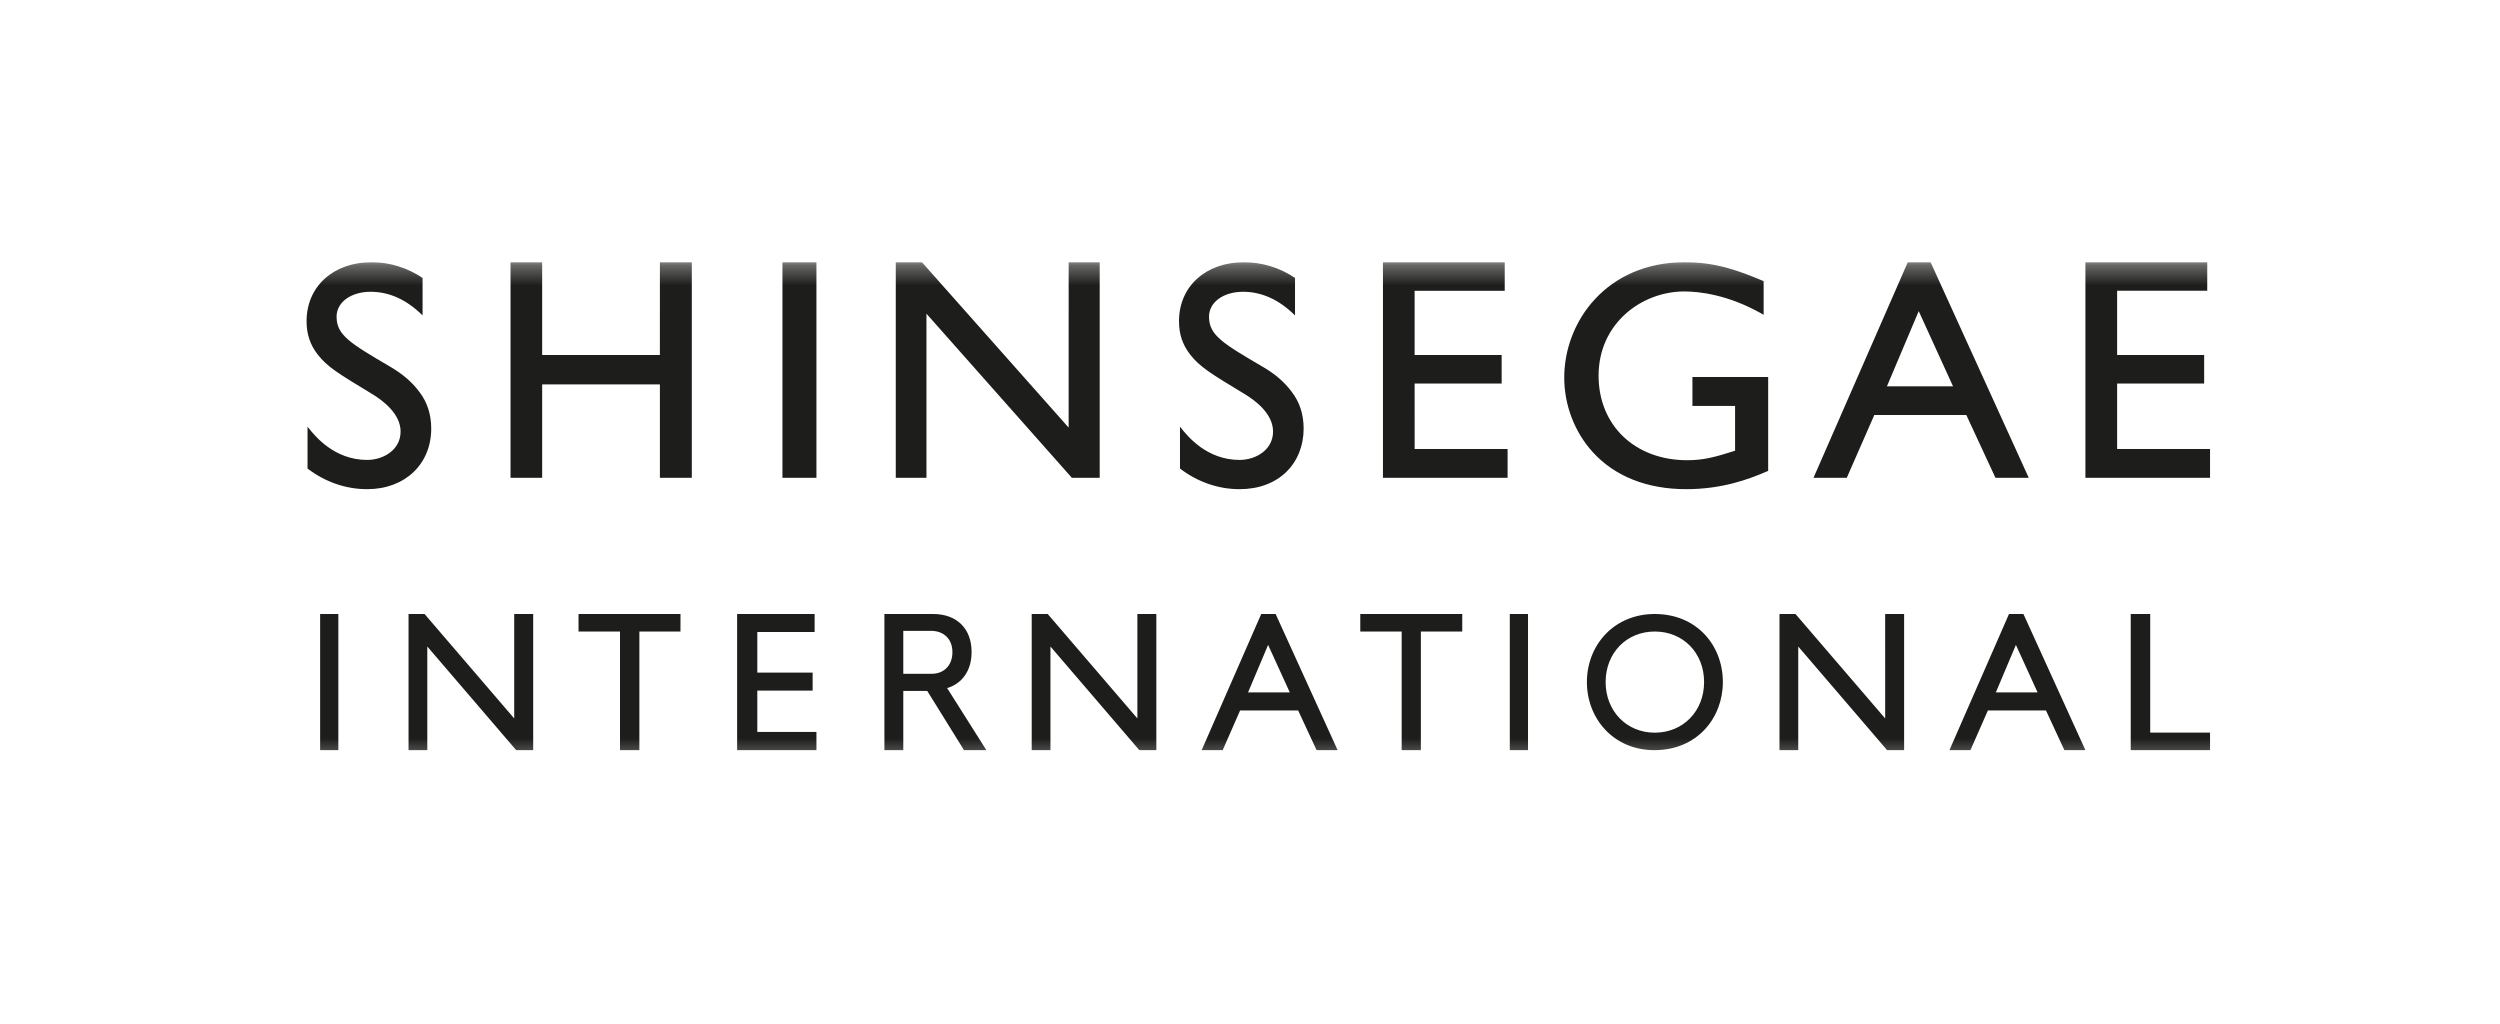 <svg width="127" height="52" viewBox="0 0 127 52" fill="none" xmlns="http://www.w3.org/2000/svg">
<g clip-path="url(#clip0_8_3302)">
<mask id="mask0_8_3302" style="mask-type:luminance" maskUnits="userSpaceOnUse" x="15" y="13" width="98" height="26">
<path d="M15 38.685H113V13.32H15V38.685Z" fill="white"/>
</mask>
<g mask="url(#mask0_8_3302)">
<path fill-rule="evenodd" clip-rule="evenodd" d="M19.855 18.649C17.793 17.438 17.098 17.03 17.098 16.087C17.098 15.354 17.826 14.822 18.831 14.822C19.758 14.822 20.629 15.21 21.419 15.977L21.467 16.023V14.119L21.454 14.11C20.673 13.593 19.784 13.32 18.88 13.32C16.935 13.32 15.574 14.55 15.574 16.316C15.574 16.973 15.753 17.51 16.135 18.005C16.636 18.643 17.16 18.959 18.898 20.011C19.44 20.336 20.35 21.016 20.35 21.921C20.35 22.856 19.475 23.364 18.65 23.364C16.97 23.364 15.992 22.138 15.672 21.736L15.623 21.673V23.801L15.634 23.81C16.53 24.49 17.573 24.85 18.651 24.85C20.568 24.85 21.906 23.584 21.906 21.772C21.906 21.051 21.702 20.421 21.299 19.902C20.944 19.423 20.472 19.012 19.855 18.649ZM33.522 18.033H27.542V13.32H25.935V24.273H27.542V19.529H33.523V24.273H35.144V13.32H33.523L33.522 18.033ZM39.748 24.273H41.475V13.32H39.748V24.273ZM54.287 21.722L46.834 13.32H45.505V24.273H47.064V15.936L54.443 24.264L54.453 24.273H55.865V13.32H54.288L54.287 21.722ZM64.174 18.649C62.11 17.439 61.418 17.03 61.418 16.087C61.418 15.354 62.146 14.822 63.151 14.822C64.077 14.822 64.948 15.21 65.739 15.977L65.787 16.023V14.119L65.774 14.11C65.012 13.599 64.117 13.324 63.199 13.32C61.253 13.32 59.893 14.55 59.893 16.316C59.893 16.974 60.073 17.51 60.455 18.005C60.954 18.642 61.478 18.959 63.217 20.011C63.76 20.336 64.671 21.013 64.671 21.921C64.671 22.856 63.794 23.364 62.969 23.364C61.288 23.364 60.314 22.138 59.992 21.736L59.943 21.673V23.801L59.954 23.81C60.85 24.49 61.892 24.85 62.97 24.85C63.933 24.85 64.752 24.547 65.343 23.975C65.912 23.424 66.225 22.641 66.225 21.772C66.225 21.05 66.02 20.42 65.617 19.902C65.262 19.421 64.79 19.009 64.175 18.649M71.863 19.482H76.284V18.034H71.863V14.771H76.44V13.32H70.254V24.273H76.586V22.808H71.864L71.863 19.482ZM85.975 20.621H88.142V22.897C87.114 23.224 86.535 23.379 85.709 23.379C83.059 23.379 81.208 21.613 81.208 19.085C81.208 16.407 83.42 14.806 85.559 14.806C86.294 14.806 87.791 14.956 89.548 15.966L89.593 15.992V14.281L89.575 14.274C88.335 13.753 87.18 13.32 85.594 13.32C81.611 13.32 79.463 16.341 79.463 19.181C79.463 20.579 79.992 21.96 80.917 22.973C82.036 24.2 83.676 24.85 85.659 24.85C87.469 24.85 88.825 24.357 89.805 23.928L89.823 23.922V19.151H85.975V20.621V20.621ZM99.214 19.625H95.856L97.471 15.806L99.214 19.625ZM96.916 13.32L92.143 24.233L92.126 24.273H93.816L95.215 21.082H99.889L101.362 24.257L101.369 24.273H103.061L98.075 13.32H96.916ZM107.55 22.808V19.482H111.971V18.035H107.55V14.77H112.128V13.32H105.939V24.273H112.27V22.808H107.55ZM47.331 32.047H45.887V34.228H47.331C47.941 34.231 48.383 33.81 48.383 33.131C48.383 32.452 47.941 32.063 47.331 32.047ZM48.971 38.108L47.105 35.1H45.887V38.108H44.928V31.191H47.402C48.62 31.191 49.357 31.947 49.357 33.121C49.357 34.11 48.836 34.742 48.115 34.955L50.108 38.108H48.971ZM84.062 37.22C85.505 37.22 86.568 36.123 86.568 34.65C86.568 33.168 85.505 32.081 84.062 32.081C82.63 32.081 81.566 33.168 81.566 34.65C81.566 36.123 82.63 37.22 84.062 37.22ZM84.062 31.191C86.182 31.191 87.521 32.772 87.521 34.65C87.521 36.468 86.22 38.108 84.044 38.108C81.943 38.108 80.614 36.478 80.614 34.65C80.614 32.782 81.98 31.191 84.062 31.191ZM95.767 36.497L91.211 31.191H90.398V38.108H91.351V32.843L95.86 38.102L95.867 38.108H96.729V31.191H95.766L95.767 36.497ZM16.263 38.108H17.188V31.191H16.263V38.108ZM76.698 38.108H77.623V31.191H76.698V38.108ZM26.122 36.497L21.568 31.191H20.754V38.108H21.707V32.843L26.217 38.102L26.223 38.108H27.086V31.191H26.122V36.497ZM57.779 36.497L53.224 31.191H52.411V38.108H53.363V32.843L57.873 38.102L57.879 38.108H58.742V31.191H57.779V36.497ZM38.471 35.081H41.282V34.167H38.471V32.106H41.383V31.191H37.446V38.108H41.475V37.182H38.471V35.081ZM103.509 35.173H101.389L102.408 32.761L103.509 35.173ZM102.057 31.191L99.042 38.083L99.032 38.108H100.099L100.984 36.093H103.936L104.867 38.099L104.87 38.108H105.939L102.79 31.191H102.057ZM65.521 35.173H63.401L64.42 32.761L65.521 35.173ZM64.071 31.191L61.055 38.083L61.044 38.108H62.113L62.996 36.093H65.947L66.879 38.099L66.884 38.108H67.951L64.802 31.191H64.071ZM34.568 32.083H32.48V38.108H31.496V32.083H29.389V31.191H34.569L34.568 32.083ZM74.282 32.083H72.18V38.108H71.205V32.083H69.102V31.191H74.283L74.282 32.083ZM109.231 37.215H112.27V38.108H108.241V31.191H109.231V37.215Z" fill="#1D1D1B"/>
</g>
</g>
<defs>
<clipPath id="clip0_8_3302">
<rect width="98" height="25.365" fill="white" transform="translate(15 13.318)"/>
</clipPath>
</defs>
</svg>
